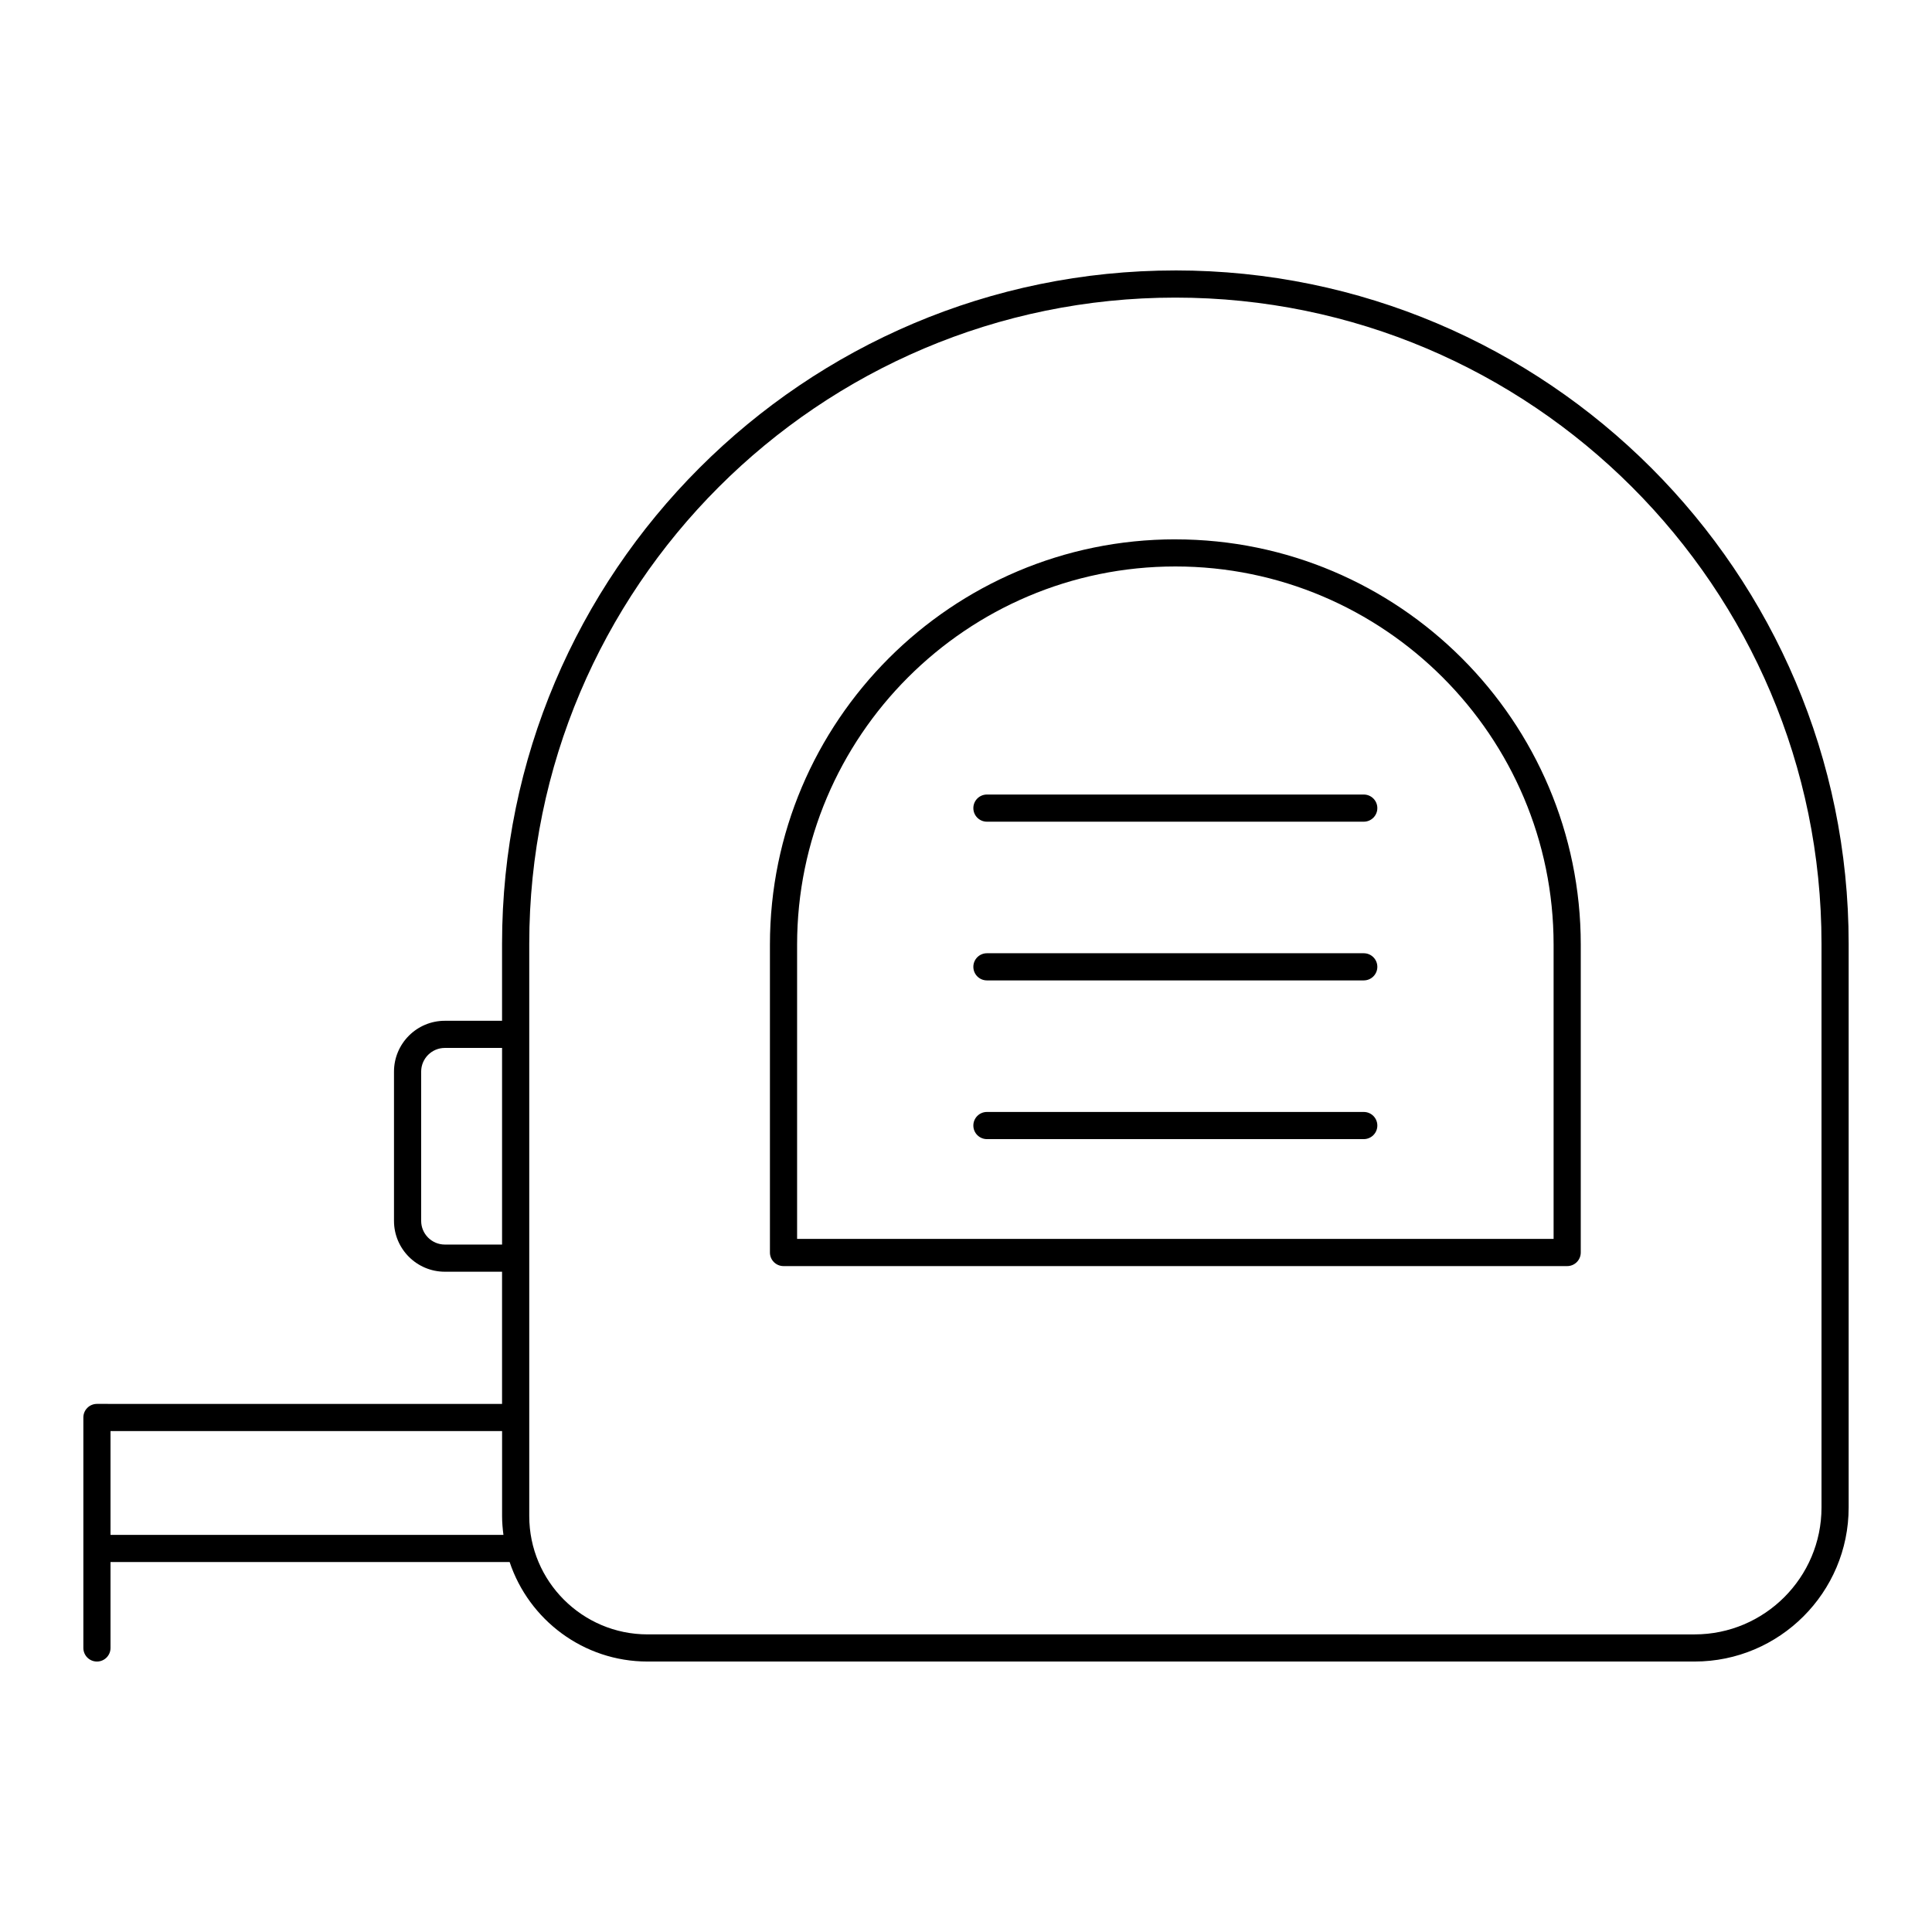 <?xml version="1.0" encoding="UTF-8"?>
<!-- Uploaded to: ICON Repo, www.iconrepo.com, Generator: ICON Repo Mixer Tools -->
<svg fill="#000000" width="800px" height="800px" version="1.1" viewBox="144 144 512 512" xmlns="http://www.w3.org/2000/svg">
 <g>
  <path d="m455.48 215.67c-98.387 0-178.43 80.043-178.43 178.43v20.418h-15.164c-7.43 0-13.473 6.043-13.473 13.473v39.559c0 7.43 6.043 13.469 13.473 13.469h15.164v35.031l-107.36-0.004c-1.988 0-3.598 1.609-3.598 3.598v61.082c0 1.988 1.609 3.598 3.598 3.598s3.598-1.609 3.598-3.598v-22.77h105.77c5.109 15.297 19.547 26.367 36.539 26.367h277.48c22.52 0.004 40.836-18.312 40.836-40.828v-149.4c0-98.387-80.047-178.43-178.43-178.43zm-193.59 258.15c-3.461 0-6.277-2.816-6.277-6.273v-39.559c0-3.461 2.816-6.277 6.277-6.277h15.164v52.105zm-88.602 76.941v-27.516h103.77v22.543c0 1.688 0.148 3.34 0.359 4.973zm453.43-7.266c0 18.547-15.09 33.637-33.637 33.637l-277.48-0.004c-17.285 0-31.344-14.062-31.344-31.34v-151.69c0-94.418 76.816-171.23 171.23-171.23 94.414 0 171.23 76.812 171.23 171.23z"/>
  <path d="m455.48 286.93c-59.242 0-107.44 48.195-107.44 107.44v81.559c0 1.988 1.609 3.598 3.598 3.598h207.68c1.988 0 3.598-1.609 3.598-3.598l0.004-81.562c0-59.238-48.199-107.43-107.44-107.43zm100.24 185.39h-200.48v-77.961c0-55.273 44.969-100.24 100.24-100.24s100.24 44.965 100.24 100.24z"/>
  <path d="m505.41 354.56h-99.863c-1.988 0-3.598 1.609-3.598 3.598s1.609 3.598 3.598 3.598h99.863c1.988 0 3.598-1.609 3.598-3.598s-1.609-3.598-3.598-3.598z"/>
  <path d="m505.41 396.62h-99.863c-1.988 0-3.598 1.609-3.598 3.598 0 1.988 1.609 3.598 3.598 3.598h99.863c1.988 0 3.598-1.609 3.598-3.598 0-1.988-1.609-3.598-3.598-3.598z"/>
  <path d="m505.41 438.68h-99.863c-1.988 0-3.598 1.609-3.598 3.598 0 1.988 1.609 3.598 3.598 3.598h99.863c1.988 0 3.598-1.609 3.598-3.598 0-1.988-1.609-3.598-3.598-3.598z"/>
 </g>
</svg>